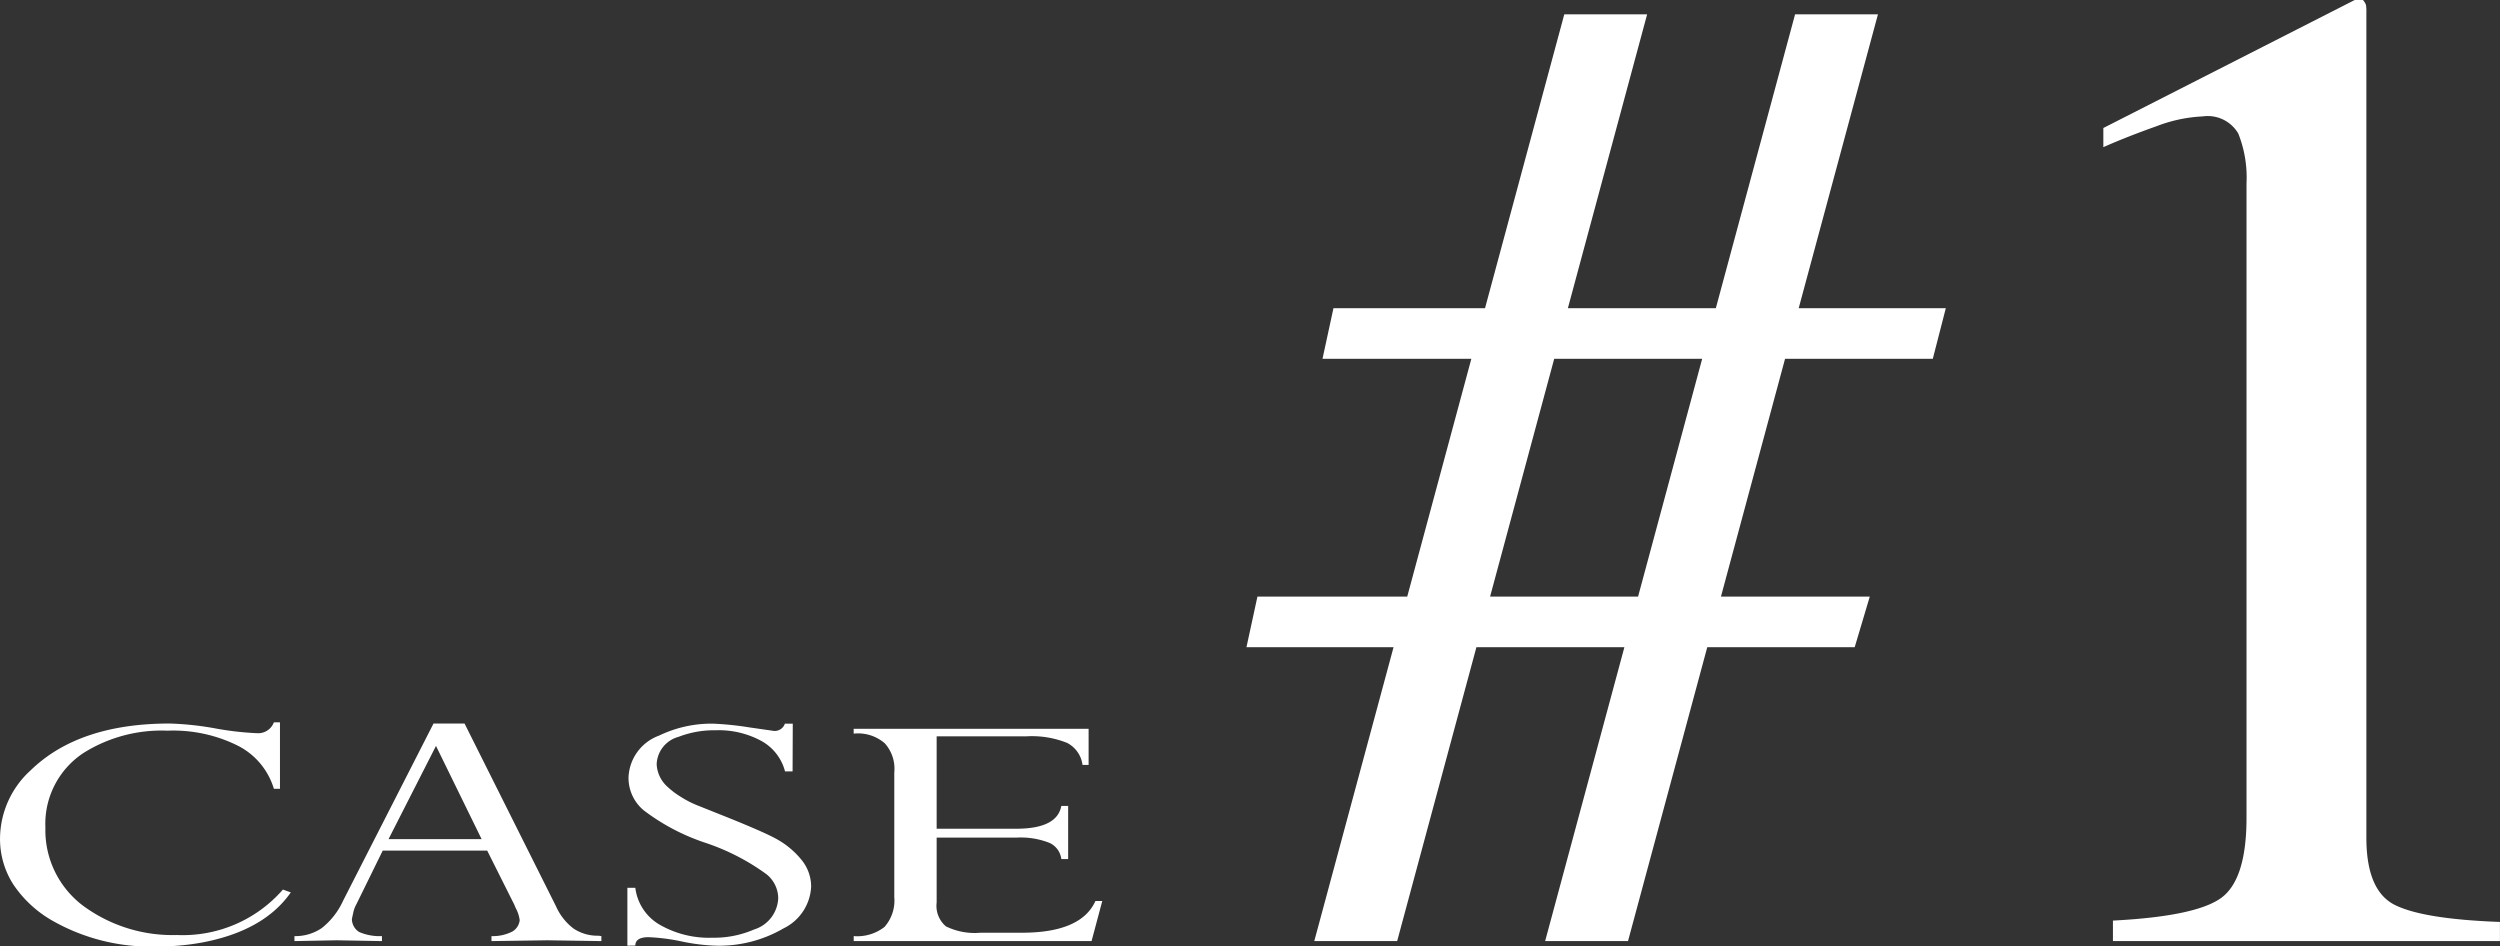 <svg xmlns="http://www.w3.org/2000/svg" width="185.993" height="70.396" viewBox="0 0 185.344 70.15">
  <rect x="0" y="0" width="185.344" height="70.15" fill="#333333" stroke="none"/>
  <defs>
    <style>
      .cls-1 {
        fill: #fff;
        fill-rule: evenodd;
      }
    </style>
  </defs>
  <path id="interview_case_img1_txt" class="cls-1" d="M530.725,2560.42a9.847,9.847,0,0,1-7.861,3.37,11.172,11.172,0,0,1-6.672-1.97,7,7,0,0,1-3.076-5.99,6.288,6.288,0,0,1,2.83-5.54,10.883,10.883,0,0,1,6.234-1.65,10.745,10.745,0,0,1,5.216,1.12,5.277,5.277,0,0,1,2.659,3.19h0.451v-4.93h-0.451a1.243,1.243,0,0,1-1.176.81,22.252,22.252,0,0,1-3.178-.36,22.486,22.486,0,0,0-3.37-.36q-6.741,0-10.309,3.47a6.878,6.878,0,0,0-2.27,5.07,6.235,6.235,0,0,0,.985,3.39,8.639,8.639,0,0,0,2.8,2.63,14.721,14.721,0,0,0,7.888,1.97,18.089,18.089,0,0,0,3.227-.28c3.108-.57,5.327-1.82,6.658-3.73Zm3.979,3.76,3.363,0.06v-0.37a3.839,3.839,0,0,1-1.682-.3,1.142,1.142,0,0,1-.547-0.97l0.1-.46a2.22,2.22,0,0,1,.243-0.65l1.944-3.96h7.744l2.01,4.01,0.1,0.24a2.594,2.594,0,0,1,.3.91,1.112,1.112,0,0,1-.561.85,3.16,3.16,0,0,1-1.531.33v0.37l4.142-.06,4.006,0.06v-0.37l-0.218-.03a3.185,3.185,0,0,1-1.846-.53,4.215,4.215,0,0,1-1.3-1.65l-6.781-13.55h-2.3l-6.7,13.13a5.457,5.457,0,0,1-1.579,2.03,3.445,3.445,0,0,1-2.031.6v0.37Zm7.37-14.41,3.381,6.91h-6.9Zm14.778,14.8c0-.41.328-0.62,0.984-0.62a14.6,14.6,0,0,1,2.468.32,14.391,14.391,0,0,0,2.5.31,9.484,9.484,0,0,0,5.031-1.28,3.63,3.63,0,0,0,2.051-3.1,3.137,3.137,0,0,0-.663-1.92,6.281,6.281,0,0,0-1.962-1.64c-0.565-.31-1.8-0.86-3.7-1.62l-2.078-.83a7.35,7.35,0,0,1-1.285-.66,6.124,6.124,0,0,1-.985-0.75,2.4,2.4,0,0,1-.779-1.65,2.186,2.186,0,0,1,1.613-2.03,7.341,7.341,0,0,1,2.762-.49,6.615,6.615,0,0,1,3.384.79,3.609,3.609,0,0,1,1.757,2.26h0.56l0.014-3.54H567.94a0.8,0.8,0,0,1-.944.52l-1.736-.25a23,23,0,0,0-2.639-.27,8.952,8.952,0,0,0-4.019.89,3.438,3.438,0,0,0-2.256,3.13,3.134,3.134,0,0,0,1.121,2.4,15.665,15.665,0,0,0,4.6,2.42,16.551,16.551,0,0,1,4.518,2.33,2.31,2.31,0,0,1,.861,1.77,2.539,2.539,0,0,1-1.791,2.32,7.449,7.449,0,0,1-3.089.61,7.336,7.336,0,0,1-3.952-.99,3.675,3.675,0,0,1-1.763-2.71h-0.588v4.29Zm33.824-.33,0.793-2.97h-0.506q-1.067,2.355-5.469,2.35h-3.049a4.836,4.836,0,0,1-2.563-.47,1.989,1.989,0,0,1-.691-1.77v-4.81h5.893a5.794,5.794,0,0,1,2.475.39,1.516,1.516,0,0,1,.875,1.2h0.506v-3.94h-0.506c-0.21,1.13-1.327,1.69-3.35,1.69h-5.893v-6.85h6.645a7.012,7.012,0,0,1,3.035.49,2.15,2.15,0,0,1,1.135,1.63h0.451v-2.68H573.039v0.36a3.027,3.027,0,0,1,2.3.71,2.814,2.814,0,0,1,.711,2.17v9.22a2.961,2.961,0,0,1-.725,2.23,3.268,3.268,0,0,1-2.283.68v0.37h17.637Zm29.545-25.54,4.754-17.63h10.97l-4.752,17.63H620.221Zm-18.061,3.75h10.905l-5.878,21.79h6.145l5.876-21.79h10.971l-5.876,21.79h6.144l5.876-21.79h10.931l1.117-3.75H637.337l4.753-17.63h10.953l0.965-3.75H643.1l5.877-21.79h-6.144l-5.876,21.79H625.988l5.877-21.79h-6.142l-5.877,21.79H608.609l-0.812,3.75h11.035l-4.753,17.63H602.973Zm82.773-47.98h-0.609l-18.637,9.49v1.42c1.219-.54,2.531-1.05,3.936-1.55a10.938,10.938,0,0,1,3.428-.73,2.621,2.621,0,0,1,2.64,1.27,8.813,8.813,0,0,1,.61,3.7v47.03q0,4.575-1.879,5.94t-8.024,1.68v1.52H695.09v-1.42q-5.718-.21-7.81-1.27t-2.093-4.98v-61.14a3.912,3.912,0,0,0-.025-0.58,1.073,1.073,0,0,0-.229-0.38h0Z" transform="translate(-509.75 -2494.47)"/>
</svg>
